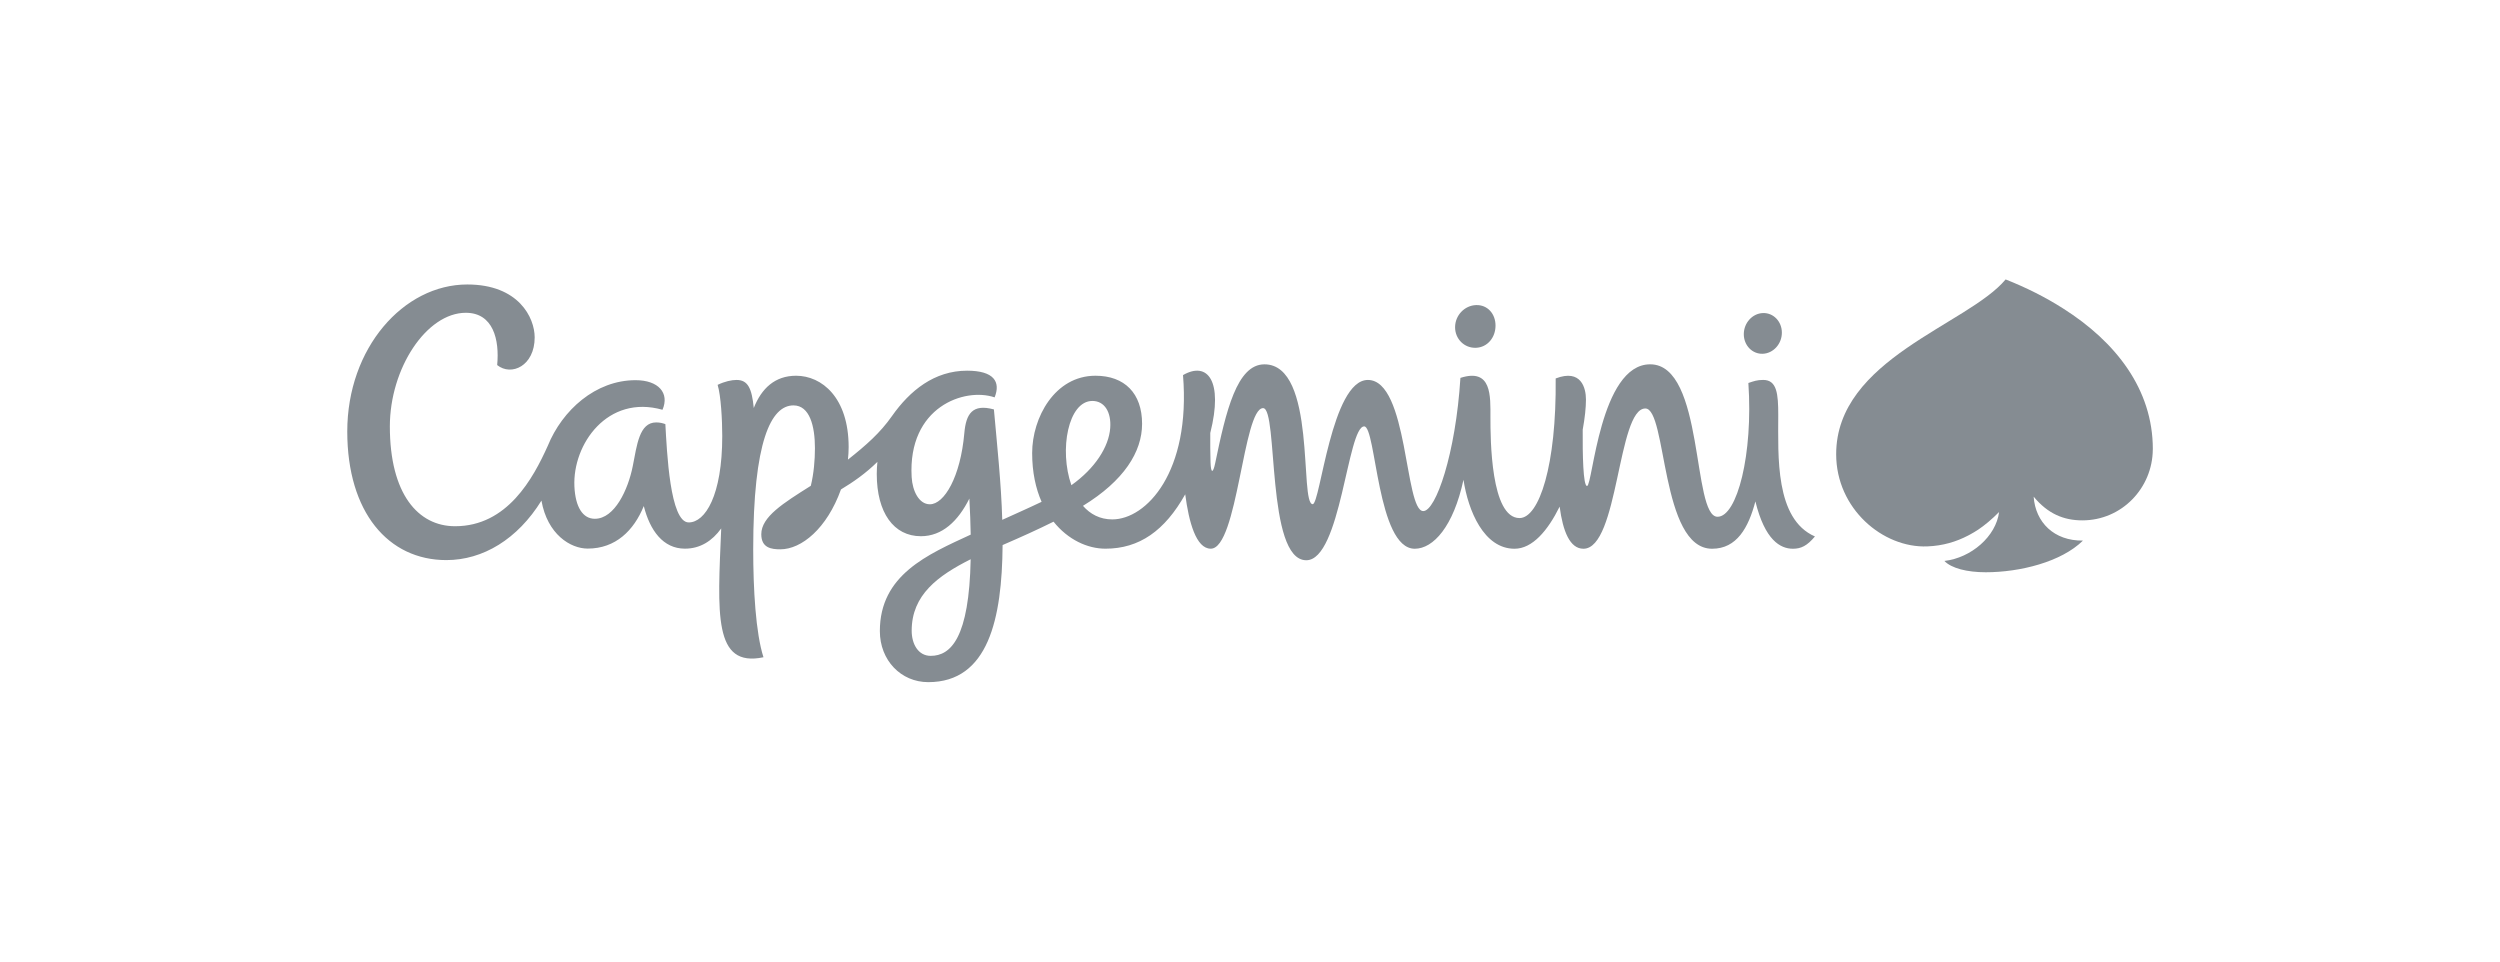 <?xml version="1.0" encoding="utf-8"?>
<!-- Generator: Adobe Illustrator 14.0.0, SVG Export Plug-In . SVG Version: 6.00 Build 43363)  -->
<!DOCTYPE svg PUBLIC "-//W3C//DTD SVG 1.1//EN" "http://www.w3.org/Graphics/SVG/1.1/DTD/svg11.dtd">
<svg version="1.1" id="Calque_1" xmlns="http://www.w3.org/2000/svg" xmlns:xlink="http://www.w3.org/1999/xlink" x="0px" y="0px"
	 width="143px" height="55px" viewBox="0 0 143 55" enable-background="new 0 0 143 55" xml:space="preserve">
<g>
	<path fill="#858C92" d="M84.421,19.894c0.66-0.023,1.121-0.587,1.123-1.263c0.004-0.674-0.452-1.202-1.112-1.18
		c-0.661,0.022-1.198,0.588-1.201,1.262C83.227,19.388,83.761,19.917,84.421,19.894z"/>
	<path fill="#858C92" d="M100.829,20.236c0.602-0.022,1.092-0.56,1.094-1.204c0.002-0.643-0.484-1.147-1.084-1.125
		c-0.602,0.022-1.091,0.561-1.094,1.203C99.743,19.754,100.228,20.256,100.829,20.236z"/>
	<path fill="#858C92" d="M101.716,23.738c0-1.204-0.073-2.006-0.86-2.006c-0.358,0-0.534,0.07-0.849,0.175
		c0.278,4.069-0.642,7.652-1.763,7.652c-1.472,0-0.736-8.72-3.854-8.72c-2.875,0-3.288,6.96-3.611,6.96
		c-0.226,0-0.258-1.828-0.248-3.221c0.123-0.668,0.186-1.267,0.186-1.723c0-0.649-0.264-1.77-1.732-1.208
		c0.051,4.976-0.947,7.986-2.068,7.986c-1.647,0-1.664-4.514-1.664-5.759c0-1.214,0.087-2.837-1.717-2.259
		c-0.271,4.343-1.408,7.619-2.125,7.619c-1.07,0-0.855-7.501-3.169-7.501c-2.079,0-2.723,7.106-3.155,7.106
		c-0.775,0,0.242-7.999-2.761-7.999c-1.575,0-2.2,2.67-2.818,5.658c-0.12,0.58-0.245,0.598-0.266-0.056
		c-0.015-0.537-0.02-1.131-0.015-1.674c0.759-3.005-0.166-4.115-1.559-3.313c0.45,5.544-2.094,8.255-4.047,8.255
		c-0.707,0-1.261-0.303-1.676-0.776c2.342-1.436,3.382-3.084,3.382-4.692c0-1.746-1.001-2.75-2.666-2.75
		c-2.323,0-3.622,2.391-3.622,4.424c0,1.094,0.203,2.022,0.54,2.788c-0.797,0.382-1.55,0.71-2.251,1.031
		c-0.059-2.093-0.296-4.29-0.477-6.316c-1.235-0.337-1.595,0.255-1.692,1.357c-0.22,2.51-1.15,4.069-1.971,4.069
		c-0.62,0-0.996-0.754-1.042-1.556c-0.229-4.023,3.039-5.143,4.746-4.559c0.355-0.888-0.034-1.527-1.575-1.527
		c-1.87,0-3.269,1.135-4.294,2.592c-0.683,0.973-1.473,1.663-2.522,2.496c0.026-0.241,0.041-0.479,0.041-0.716
		c0-2.839-1.537-4.083-3.006-4.083c-1.215,0-1.979,0.729-2.421,1.845c-0.11-1.119-0.333-1.604-0.984-1.604
		c-0.28,0-0.666,0.08-1.083,0.28c0.19,0.628,0.264,2.013,0.264,2.927c0,3.413-0.977,4.943-1.918,4.943
		c-1.076,0-1.246-4.05-1.336-5.624c-0.139-0.047-0.29-0.097-0.526-0.097c-0.972,0-1.1,1.307-1.34,2.506
		c-0.265,1.331-1.032,3.006-2.168,3.006c-0.685,0-1.114-0.662-1.169-1.852c-0.11-2.413,1.897-5.273,5.039-4.383
		c0.413-0.962-0.234-1.693-1.539-1.693c-2.295,0-4.194,1.719-5.021,3.752c-0.84,1.863-2.313,4.602-5.305,4.602
		c-2.113,0-3.73-1.842-3.73-5.708c0-3.334,2.103-6.501,4.345-6.501c1.569,0,1.933,1.542,1.794,2.991
		c0.811,0.654,2.145,0.047,2.145-1.583c0-1.123-0.911-3.027-3.855-3.027c-3.645,0-6.865,3.632-6.865,8.409
		c0,4.623,2.346,7.356,5.667,7.356c2.096,0,4.074-1.196,5.44-3.402c0.341,1.931,1.659,2.744,2.645,2.744
		c1.598,0,2.64-1.034,3.209-2.433c0.355,1.402,1.106,2.437,2.353,2.437c0.876,0,1.561-0.442,2.076-1.157
		c-0.204,4.873-0.462,7.979,2.417,7.368c-0.446-1.385-0.587-3.908-0.587-6.17c0-6.196,1.021-8.236,2.302-8.236
		c0.928,0,1.229,1.183,1.229,2.445c0,0.677-0.065,1.452-0.236,2.154c-1.575,0.993-2.833,1.774-2.833,2.771
		c0,0.789,0.584,0.862,1.09,0.862c1.21,0,2.664-1.187,3.468-3.425c0.704-0.424,1.409-0.912,2.083-1.576
		c-0.022,0.227-0.036,0.457-0.036,0.688c0,2.223,0.972,3.564,2.525,3.564c1.216,0,2.128-0.861,2.772-2.154
		c0.041,0.744,0.065,1.432,0.076,2.063c-2.466,1.141-5.196,2.299-5.196,5.518c0,1.666,1.201,2.92,2.769,2.92
		c3.438,0,4.22-3.628,4.252-7.842c1.119-0.486,1.954-0.861,2.914-1.337c0.822,1.03,1.941,1.545,2.966,1.545
		c1.94,0,3.396-1.026,4.566-3.11c0.208,1.586,0.62,3.11,1.461,3.11c1.539,0,1.85-8.04,2.994-8.04c0.877,0,0.156,8.701,2.469,8.701
		c1.98,0,2.352-7.656,3.314-7.656c0.684,0,0.736,6.998,2.891,6.998c1.062,0,2.213-1.274,2.787-3.945
		c0.271,1.777,1.168,3.945,2.92,3.945c1.021,0,1.902-1.034,2.58-2.409c0.187,1.415,0.588,2.409,1.361,2.409
		c2.014,0,1.947-8.023,3.541-8.023c1.244,0,0.859,8.023,3.819,8.023c1.411,0,2.079-1.201,2.476-2.708
		c0.545,2.216,1.424,2.708,2.148,2.708c0.459,0,0.807-0.161,1.258-0.703h0.001C101.521,29.688,101.716,26.074,101.716,23.738z
		 M53.235,37.515c-0.711,0-1.087-0.674-1.087-1.438c0-2.058,1.511-3.149,3.374-4.088C55.436,36.486,54.39,37.515,53.235,37.515z
		 M62.484,22.934c0.693,0,1.089,0.636,1.02,1.552c-0.081,1.073-0.862,2.302-2.221,3.267C60.573,25.735,61.101,22.934,62.484,22.934z
		"/>
	<path fill="#858C92" d="M123.14,25.704c0-0.006,0.002-0.011,0.002-0.017c0-3.426-2.125-6.136-5.125-8.038
		c-1.014-0.648-2.128-1.205-3.295-1.666c-2.173,2.603-9.693,4.545-9.693,9.999c0,3.117,2.67,5.372,5.213,5.272
		c0.905-0.035,1.661-0.271,2.328-0.618c0.034-0.018,0.068-0.036,0.104-0.055c0.162-0.09,0.324-0.18,0.475-0.283
		c0.191-0.127,0.373-0.268,0.55-0.415c0.011-0.009,0.021-0.018,0.032-0.026c0.213-0.18,0.42-0.368,0.617-0.571
		c-0.175,1.397-1.596,2.625-3.129,2.8c0.402,0.42,1.297,0.647,2.365,0.647c1.953,0,4.321-0.588,5.561-1.811
		c-1.653,0.02-2.716-1.041-2.82-2.513c0.807,0.976,1.716,1.356,2.783,1.356c2.268,0,4.016-1.857,4.032-4.049
		c0.001,0.005,0.002,0.012,0.003,0.017C123.142,25.725,123.14,25.715,123.14,25.704z"/>
</g>
</svg>

